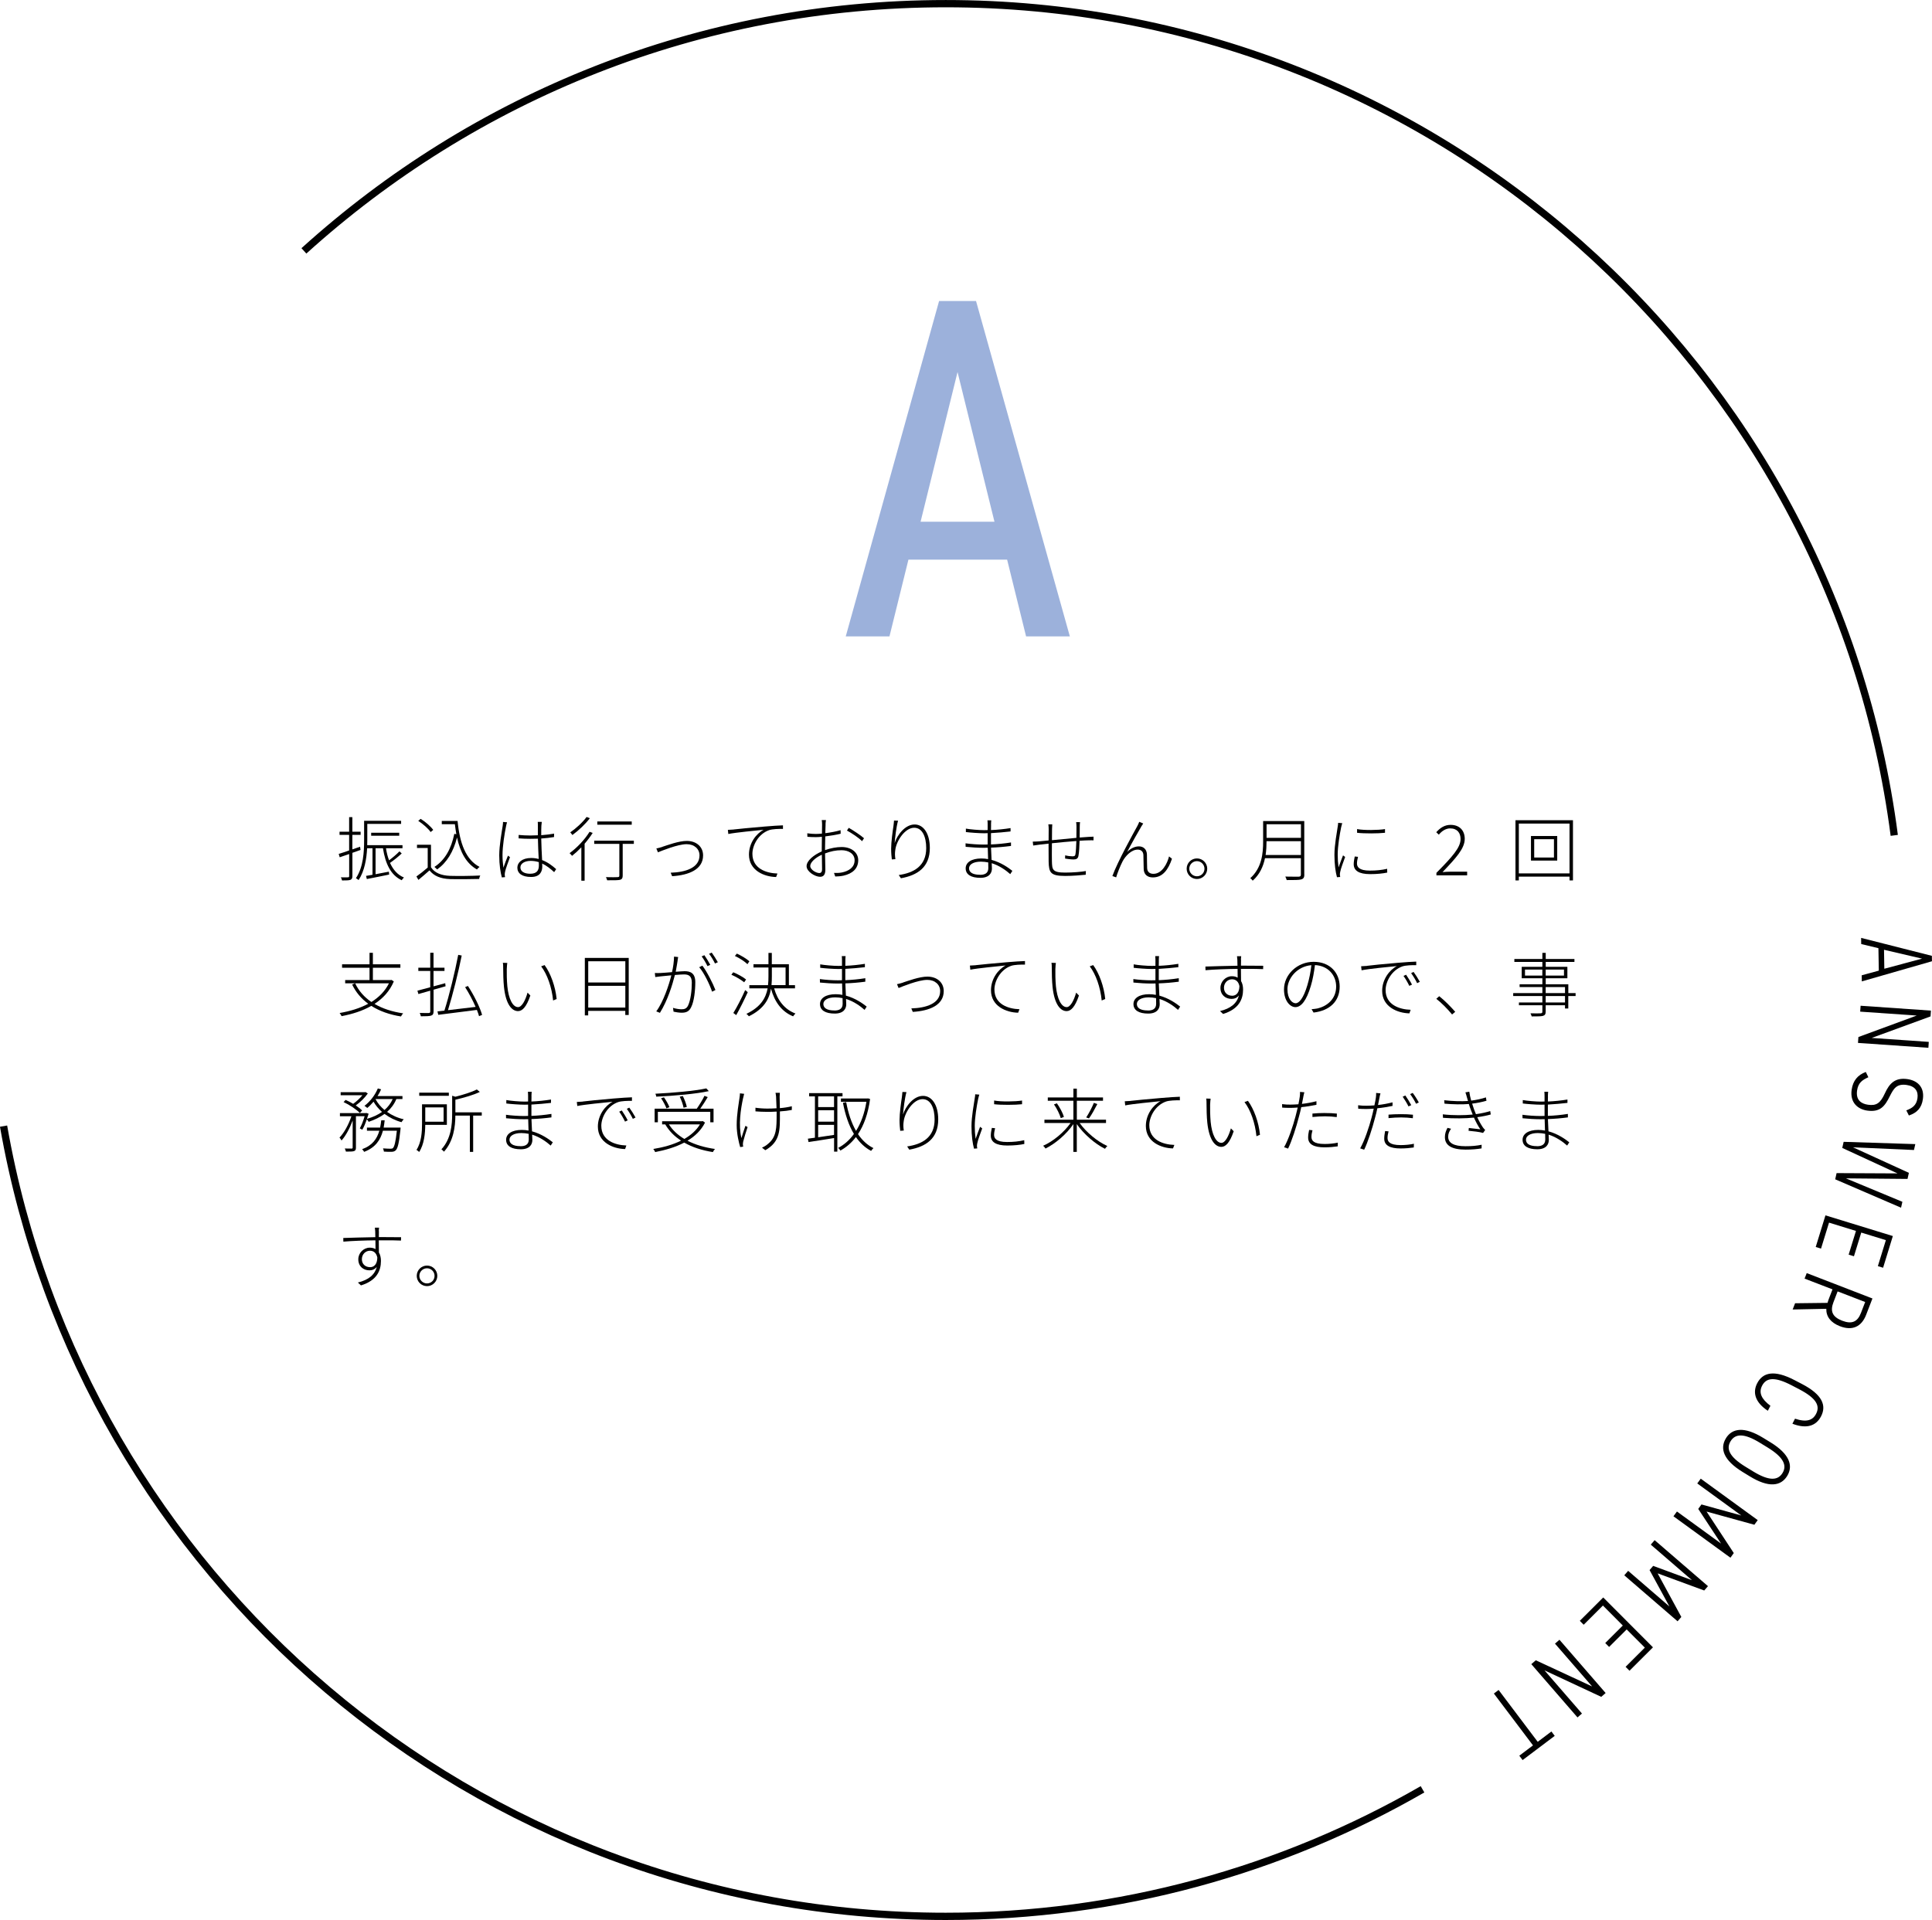 <?xml version="1.0" encoding="UTF-8"?>
<svg id="_レイヤー_2" data-name="レイヤー 2" xmlns="http://www.w3.org/2000/svg" viewBox="0 0 448.95 446.26">
  <defs>
    <style>
      .cls-1 {
        fill: #9cb1db;
      }

      .cls-2 {
        fill: none;
        stroke: #000;
        stroke-miterlimit: 10;
        stroke-width: 1.69px;
      }
    </style>
  </defs>
  <g id="_レイヤー_1-2" data-name="レイヤー 1">
    <g>
      <path class="cls-2" d="M330.56,415.88c-32.61,18.79-70.45,29.53-110.79,29.53-109.59,0-200.66-79.31-218.94-183.67"/>
      <path class="cls-2" d="M70.62,58.31C110.06,22.6,162.38.85,219.77.85c112.94,0,206.21,84.24,220.41,193.31"/>
      <path class="cls-1" d="M196.53,147.92l21.69-77.95h8.59l21.8,77.95h-10.17l-4.41-17.85h-22.93l-4.41,17.85h-10.17ZM213.92,121.26h17.17l-8.58-34.79-8.59,34.79Z"/>
      <g>
        <path d="M432.48,217.99l16.44,4.17.02,1.26-16.3,4.68-.02-1.42,3.97-1.08-.09-5.22-4-.96-.02-1.42ZM437.8,220.75l.07,4.41,8.77-2.35-8.84-2.06Z"/>
        <path d="M448.09,243.53l-16.34-1.13.1-1.37,13.55-4.99-13.14-.91.1-1.37,16.34,1.13-.09,1.35-13.67,5,13.26.92-.09,1.37Z"/>
        <path d="M442.99,258.08c1.32-.51,2.34-1.13,2.58-2.82.24-1.67-.56-2.81-2.53-3.09-2.35-.33-3.02.89-3.9,2.63-1.14,2.28-2.19,3.76-5.24,3.33-2.07-.29-4.06-1.75-3.62-4.85.29-2.07,1.4-3.44,3.29-4.13l.59,1.23c-1.38.62-2.36,1.27-2.62,3.08-.31,2.21.93,3.08,2.55,3.31,1.93.27,2.85-.34,3.9-2.63,1.04-2.27,2.33-3.74,5.24-3.33,2.25.32,4.01,1.77,3.6,4.66-.29,2.02-1.34,3.16-3.25,3.8l-.6-1.19Z"/>
        <path d="M428.1,266.8l.32-1.41,16.65.53-.31,1.37-14.17-.63,12.99,5.94-.32,1.41-14.31-.13,13.12,5.45-.31,1.37-15.3-6.6.32-1.44,14.15.07-12.85-5.93Z"/>
        <path d="M437.6,294.66l-1.23-.38,1.86-6.04-5.72-1.76-1.7,5.51-1.23-.38,1.7-5.51-6.26-1.93-1.86,6.04-1.23-.38,2.26-7.35,15.66,4.81-2.26,7.35Z"/>
        <path d="M417.13,302.91l7.54-.09c.12-.44.27-.84.44-1.28l.72-1.86-6.49-2.5.5-1.28,15.27,5.9-1.47,3.81c-1.06,2.74-3.18,3.76-6.08,2.64-2.17-.84-3.22-2.26-3.17-4.05l-7.82.16.56-1.44ZM426.05,302.67c-.8,2.08-.27,3.4,2.01,4.29,2.28.88,3.59.27,4.39-1.82l.97-2.52-6.4-2.47-.97,2.52Z"/>
        <path d="M417.12,329.74c2.67.89,4.11.38,4.89-1.12.98-1.87.07-3.63-3.88-5.7l-1.77-.92c-3.98-2.08-5.92-1.8-6.89.07-.83,1.6-.19,3.09,1.93,4.67l-.6,1.16c-3.09-2.04-3.53-4.36-2.46-6.42,1.32-2.53,3.97-3.15,8.67-.7l1.77.92c4.69,2.45,5.7,4.98,4.38,7.51-1.12,2.15-3.28,3-6.65,1.7l.61-1.18Z"/>
        <path d="M401.05,334.3c1.47-2.39,4.29-2.8,8.7-.09l1.7,1.04c4.39,2.7,5.31,5.41,3.85,7.8-1.47,2.39-4.3,2.79-8.69.09l-1.7-1.04c-4.41-2.71-5.31-5.41-3.85-7.8ZM409.03,335.38c-3.78-2.33-5.8-2.17-6.88-.41-1.08,1.76-.31,3.63,3.48,5.95l1.7,1.04c3.76,2.31,5.8,2.17,6.88.41,1.08-1.76.29-3.64-3.48-5.95l-1.7-1.04Z"/>
        <path d="M396.56,351.32l6.33,9.65-.78,1.08-13.24-9.63.81-1.11,10.25,7.45-5.3-8.05.75-1.04,9.25,2.56-10.23-7.44.81-1.11,13.24,9.63-.78,1.08-11.12-3.07Z"/>
        <path d="M385.19,365.68l5.51,10.14-.87,1.01-12.39-10.69.9-1.04,9.59,8.28-4.61-8.46.84-.97,9.01,3.32-9.57-8.26.9-1.04,12.39,10.69-.87,1.01-10.82-3.98Z"/>
        <path d="M378.65,388.32l-.9-.91,4.47-4.46-4.22-4.23-4.08,4.07-.9-.91,4.08-4.07-4.62-4.64-4.47,4.46-.9-.91,5.44-5.43,11.56,11.59-5.44,5.43Z"/>
        <path d="M366.57,399.17l-10.73-12.38,1.04-.9,13.09,6.08-8.63-9.95,1.04-.9,10.73,12.38-1.02.89-13.19-6.16,8.71,10.04-1.04.9Z"/>
        <path d="M353.82,409.09l-.77-1.02,3.18-2.4-9.09-12.05,1.1-.83,9.09,12.05,3.18-2.4.77,1.02-7.47,5.63Z"/>
      </g>
      <g>
        <path d="M81.89,198.22v5.4c0,.52-.15.75-.49.89-.33.11-.91.13-1.92.13-.03-.18-.15-.52-.26-.73.78.02,1.43.02,1.63,0,.21,0,.29-.06.29-.29v-5.12c-.8.28-1.54.54-2.2.75l-.23-.78c.65-.2,1.5-.47,2.42-.8v-3.63h-2.23v-.73h2.23v-3.38h.75v3.38h1.92v.73h-1.92v3.38l1.79-.62.11.75-1.9.67ZM93.35,198.36c-.78.75-1.84,1.59-2.72,2.2.72,1.58,1.74,2.77,3.24,3.4-.18.15-.41.44-.52.63-2.55-1.19-3.79-3.82-4.36-7.43h-1.72v6.03c.96-.18,2.03-.39,3.09-.59l.07.67c-1.85.39-3.74.76-5.19,1.04l-.18-.73c.44-.06.94-.16,1.5-.26v-6.17h-1.25c-.13,2.44-.59,5.3-1.98,7.4-.15-.13-.46-.36-.62-.44,1.74-2.59,1.9-6.17,1.9-8.8v-4.54h8.6v.72h-7.86v3.84c0,.36,0,.72-.02,1.11h8.2v.72h-3.84c.16,1.01.39,1.95.72,2.8.81-.6,1.81-1.45,2.41-2.08l.54.49ZM86.25,194.25v-.7h6.52v.7h-6.52Z"/>
        <path d="M100.17,201.6c.83,1.29,2.39,1.89,4.39,1.97,1.68.06,5.29.02,7.04-.08-.1.18-.23.54-.26.8-1.68.05-5.08.08-6.77.03-2.21-.08-3.72-.72-4.77-2.02-.81.73-1.69,1.48-2.57,2.21l-.46-.8c.78-.54,1.76-1.32,2.62-2.07v-4.55h-2.49v-.75h3.25v5.25ZM100.07,193.39c-.54-.8-1.79-1.89-2.88-2.6l.55-.47c1.12.68,2.36,1.77,2.93,2.57l-.6.5ZM106.33,190.82c.5,5.19,1.92,9.01,5.11,10.67-.2.15-.47.41-.62.59-2.44-1.38-3.86-3.95-4.62-7.42-.85,3.32-2.34,5.79-4.62,7.42-.15-.13-.44-.44-.63-.59,2.46-1.59,3.9-4.21,4.62-7.68l.47.08c-.13-.75-.24-1.51-.34-2.33h-3.04v-.75h3.68Z"/>
        <path d="M117.6,192c-.37,1.76-.83,4.77-.83,6.7,0,1.07.07,1.9.21,2.98.28-.83.75-2.08,1.06-2.81l.47.36c-.37,1.01-1.01,2.68-1.15,3.42-.05.23-.08.52-.07.73.02.15.05.36.07.49l-.75.06c-.31-1.19-.6-2.93-.6-5.12,0-2.34.59-5.47.8-6.86.05-.34.08-.65.08-.91l.94.08c-.08.24-.18.6-.23.89ZM125.8,191.99c-.03.5-.03,1.37-.03,2.13,1.06-.08,2.08-.2,2.98-.37v.8c-.94.16-1.95.28-2.98.34.02,1.61.13,3.46.2,5.01,1.3.49,2.36,1.3,3.27,2.11l-.47.7c-.88-.83-1.79-1.53-2.78-2,.02.24.02.47.02.68,0,1.11-.47,2.44-2.59,2.44s-3.2-.85-3.2-2.16c0-1.19,1.09-2.25,3.19-2.25.63,0,1.22.08,1.77.23-.07-1.42-.16-3.3-.18-4.72-.6.02-1.2.03-1.81.03-.93,0-1.72-.03-2.67-.1v-.8c.91.08,1.76.13,2.7.13.59,0,1.19-.02,1.77-.05v-2.15c0-.31,0-.68-.03-.96h.94c-.05.34-.08.63-.1.94ZM123.2,203.08c1.58,0,2.02-.8,2.02-1.95,0-.19,0-.46-.02-.75-.58-.18-1.2-.29-1.89-.29-1.38,0-2.38.62-2.38,1.51,0,.94.89,1.48,2.26,1.48Z"/>
        <path d="M137.72,193.6c-.54.85-1.19,1.71-1.87,2.5v8.6h-.76v-7.76c-.72.75-1.45,1.42-2.16,1.98-.11-.15-.41-.49-.57-.63,1.69-1.22,3.48-3.09,4.64-4.96l.73.26ZM137.06,190.18c-1.03,1.37-2.65,2.88-4.05,3.9-.11-.16-.34-.47-.49-.62,1.35-.93,2.94-2.39,3.79-3.58l.75.29ZM147.29,196.14h-2.59v7.37c0,.57-.16.85-.62.98-.46.11-1.33.11-2.99.11-.03-.2-.16-.5-.29-.73,1.28.03,2.41.03,2.7,0,.31-.02.42-.08.42-.36v-7.37h-5.84v-.75h9.21v.75ZM146.8,191.68h-8v-.75h8v.75Z"/>
        <path d="M153.91,196.82c1.17-.37,3.81-1.37,5.68-1.37,2.15,0,3.79,1.29,3.79,3.37,0,3.25-3.27,4.59-7.19,4.83l-.34-.81c3.42-.1,6.7-1.12,6.7-4.03,0-1.48-1.19-2.6-2.99-2.6-2.08,0-5.84,1.56-6.67,1.89l-.37-.89c.47-.1.88-.21,1.4-.37Z"/>
        <path d="M170.5,192.79c.88-.1,4.18-.44,7.19-.68,1.82-.16,3.2-.24,4.25-.28v.83c-.96-.02-2.41.02-3.2.28-2.54.88-3.9,3.58-3.9,5.5,0,3.46,3.24,4.51,5.82,4.59l-.31.81c-2.76-.05-6.31-1.51-6.31-5.21,0-2.67,1.67-4.86,3.4-5.77-1.87.2-6.51.63-8.2.98l-.1-.96c.6-.02,1.04-.05,1.37-.08Z"/>
        <path d="M191.85,191.55c0,.36-.03,1.15-.07,2.1,1.25-.15,2.59-.41,3.55-.7l.02.83c-.96.24-2.33.47-3.58.62-.03.91-.05,1.87-.05,2.64v.55c1.32-.47,2.68-.72,3.85-.72,2.31,0,3.86,1.29,3.86,3.06,0,1.98-1.37,3.12-3.4,3.59-.72.16-1.43.18-1.94.2l-.29-.83c.54.02,1.22.02,1.85-.11,1.5-.31,2.94-1.12,2.94-2.83,0-1.53-1.42-2.34-3.03-2.34-1.35,0-2.54.26-3.84.75.02,1.43.07,2.98.07,3.77,0,1.22-.46,1.66-1.24,1.66-1.09,0-3.12-1.17-3.12-2.47s1.74-2.65,3.53-3.43v-.8c0-.76.02-1.71.03-2.6-.52.05-1.01.08-1.4.08-.83,0-1.43-.03-1.97-.08l-.03-.81c.86.11,1.38.15,1.98.15.41,0,.89-.03,1.43-.08.02-1.01.03-1.85.03-2.15,0-.33-.03-.73-.08-.99h.98c-.05.29-.07.59-.1.96ZM190.4,202.92c.42,0,.63-.34.63-.86,0-.7-.03-2.07-.05-3.4-1.51.67-2.7,1.77-2.7,2.62s1.35,1.64,2.12,1.64ZM200.78,194.83l-.46.68c-.81-.83-2.44-1.89-3.51-2.47l.42-.63c1.11.62,2.81,1.76,3.55,2.42Z"/>
        <path d="M207.89,195.96c.6-1.9,2.44-4.33,4.65-4.33,2.08,0,3.53,2.13,3.53,5.47,0,4.46-2.86,6.34-6.72,7.03l-.5-.75c3.48-.5,6.38-2.08,6.38-6.26,0-2.6-.88-4.73-2.8-4.73-2.11,0-4.12,3.01-4.38,5.14-.11.72-.11,1.3.02,2.16l-.83.06c-.07-.6-.16-1.48-.16-2.5,0-1.56.37-4.18.54-5.29.07-.42.08-.78.13-1.24l.94.03c-.41,1.43-.7,3.94-.8,5.21Z"/>
        <path d="M230.3,191.74c-.02.21-.02.65-.02,1.19,1.53-.06,3.11-.23,4.55-.46v.78c-1.43.16-3.01.31-4.55.39v2.63c1.5-.06,3.09-.21,4.65-.46v.81c-1.59.21-3.12.34-4.64.39.03.99.08,1.98.13,2.85,2.2.59,3.94,1.84,4.83,2.55l-.49.76c-1.01-.89-2.49-1.97-4.31-2.54.03.52.05.96.05,1.24,0,.98-.57,2.16-2.68,2.16s-3.42-.73-3.42-2.21c0-1.38,1.37-2.29,3.63-2.29.55,0,1.07.05,1.58.15-.02-.88-.05-1.84-.08-2.65-.31.02-.63.02-.96.02-1.2,0-2.96-.1-4.18-.23l-.02-.81c1.22.18,2.99.29,4.2.29.31,0,.63,0,.94-.02v-2.63c-.28.02-.55.02-.81.02-1.17,0-3.24-.15-4.25-.28v-.8c.99.19,3.11.36,4.23.36.28,0,.55,0,.83-.02v-1.37c0-.26-.02-.73-.05-.89h.89c-.03.26-.05.54-.06,1.06ZM227.76,203.33c.99,0,1.9-.31,1.9-1.55,0-.36-.02-.81-.02-1.33-.55-.11-1.12-.18-1.71-.18-1.8,0-2.75.7-2.75,1.54s.68,1.51,2.57,1.51Z"/>
        <path d="M250.91,192.09c0,.78-.02,1.77-.02,2.57.76-.06,1.48-.11,2.11-.15.42-.02.78-.03,1.11-.05v.85c-.23-.02-.7,0-1.11,0-.55,0-1.3.05-2.13.1-.03,1.14-.1,2.68-.26,3.5-.11.63-.46.85-1.14.85-.6,0-1.61-.15-1.97-.21l.02-.75c.58.15,1.29.23,1.69.23.46,0,.63-.08.7-.49.1-.59.18-1.94.21-3.07-1.81.13-3.92.34-5.68.52-.02,1.79-.02,3.61,0,4.2.06,1.84.03,2.62,3.06,2.62,1.87,0,3.86-.18,4.83-.36l-.03.86c-1.09.11-3.07.28-4.78.28-3.5,0-3.76-.85-3.84-3.3-.02-.7-.02-2.52-.02-4.21-.88.1-1.61.18-2.11.24-.5.07-1.03.13-1.46.2l-.1-.91c.54,0,1.04-.03,1.48-.06.47-.03,1.25-.11,2.2-.21.02-1.28.02-2.36.02-2.62,0-.39-.02-.67-.08-1.12h.91c-.02.28-.05.72-.05,1.09,0,.63,0,1.58-.02,2.59,1.71-.18,3.79-.37,5.68-.54.02-.85.02-1.87.02-2.6,0-.33-.03-.8-.08-1.06h.91c-.05.28-.07.73-.07,1.04Z"/>
        <path d="M265.16,192.2c-.67,1.11-2.38,4.16-3.24,5.82.89-.91,1.87-1.3,2.75-1.3,1.01,0,1.81.65,1.85,1.89.03,1.11,0,2.31.05,3.17.03.93.67,1.32,1.46,1.32,2.05,0,3.24-2.47,3.63-4.05l.68.55c-.86,2.52-2.15,4.33-4.42,4.33-1.71,0-2.12-1.11-2.15-1.95-.05-.99-.02-2.2-.07-3.24-.03-.78-.5-1.27-1.33-1.27-1.43,0-2.83,1.45-3.5,2.72-.52.98-1.3,2.96-1.5,3.73l-.88-.31c1.19-3.3,4.9-9.99,5.77-11.56.2-.36.34-.68.47-1.04l.93.39c-.11.18-.33.49-.52.81Z"/>
        <path d="M280.53,201.91c0,1.32-1.07,2.39-2.39,2.39s-2.39-1.07-2.39-2.39,1.07-2.39,2.39-2.39,2.39,1.07,2.39,2.39ZM279.89,201.91c0-.96-.78-1.76-1.76-1.76s-1.77.8-1.77,1.76.8,1.76,1.77,1.76,1.76-.76,1.76-1.76Z"/>
        <path d="M303.1,203.26c0,.7-.21.99-.73,1.14-.54.15-1.58.15-3.37.15-.05-.23-.2-.57-.33-.81,1.46.03,2.75.02,3.12.02.37-.02.5-.13.5-.5v-3.79h-8.34c-.39,1.87-1.2,3.76-2.85,5.22-.11-.18-.39-.47-.57-.57,2.7-2.42,2.99-5.81,2.99-8.51v-4.78h9.56v12.44ZM302.3,198.71v-3.2h-7.99v.1c0,.96-.05,2.02-.21,3.11h8.2ZM294.32,191.58v3.16h7.99v-3.16h-7.99Z"/>
        <path d="M311.66,192.23c-.36,1.76-.81,4.46-.81,6.39,0,1.07.06,1.92.2,2.99.29-.85.75-2.07,1.04-2.8l.49.37c-.37,1.02-1.01,2.72-1.14,3.43-.05.24-.1.52-.08.72.02.16.05.36.07.5l-.75.06c-.33-1.19-.59-2.99-.59-5.19,0-2.36.57-5.17.76-6.56.06-.34.1-.63.1-.89l.96.08c-.08.24-.18.59-.24.88ZM315.33,200.71c0,.76.46,1.64,3.01,1.64,1.46,0,2.75-.13,4-.42l.02.88c-.99.21-2.37.36-3.97.36-2.68,0-3.82-.86-3.82-2.31,0-.49.08-1.02.24-1.79l.76.08c-.16.62-.24,1.11-.24,1.56ZM321.84,192.7v.86c-1.59.18-4.86.2-6.49,0v-.86c1.63.31,4.94.26,6.49,0Z"/>
        <path d="M333.79,202.87c3.71-3.76,5.61-5.87,5.61-7.86,0-1.4-.75-2.47-2.42-2.47-1.02,0-1.95.62-2.63,1.46l-.6-.57c.89-.98,1.9-1.71,3.33-1.71,2.07,0,3.29,1.3,3.29,3.25,0,2.26-2.05,4.46-5.16,7.73.63-.05,1.32-.1,1.95-.1h3.77v.85h-7.14v-.59Z"/>
        <path d="M365.52,190.64v13.99h-.8v-.88h-11.78v.88h-.78v-13.99h13.35ZM364.72,203v-11.58h-11.78v11.58h11.78ZM361.86,194.31v5.71h-6.1v-5.71h6.1ZM361.1,195.05h-4.59v4.26h4.59v-4.26Z"/>
        <path d="M91.52,228.09c-.96,2.28-2.54,3.97-4.49,5.24,1.84,1.09,4.08,1.82,6.65,2.2-.18.18-.39.5-.5.72-2.67-.42-4.98-1.24-6.9-2.46-2.03,1.17-4.42,1.92-6.9,2.39-.08-.19-.31-.55-.46-.73,2.39-.41,4.68-1.09,6.65-2.15-1.61-1.17-2.88-2.67-3.74-4.47l.7-.28c.83,1.76,2.1,3.2,3.77,4.34,1.74-1.09,3.17-2.5,4.08-4.34h-10.17v-.76h5.66v-2.86h-6.38v-.8h6.38v-2.67h.78v2.67h6.39v.8h-6.39v2.86h4.16l.18-.03.5.34Z"/>
        <path d="M103.55,229.23c-.93.28-1.89.54-2.8.8v5.04c0,.62-.18.86-.59.99-.41.13-1.14.15-2.36.15-.05-.2-.15-.54-.26-.78.98.03,1.82.03,2.08.02.26-.02.36-.08.36-.36v-4.83c-1.01.28-1.95.55-2.75.78l-.23-.78c.8-.21,1.84-.49,2.98-.8v-3.79h-2.77v-.75h2.77v-3.48h.76v3.48h2.55v.75h-2.55v3.58l2.72-.73.08.72ZM111.32,236.19c-.11-.42-.29-.93-.5-1.46-3.25.42-6.7.85-8.98,1.14l-.18-.8,1.61-.18c1.12-3.5,2.46-9.04,3.21-12.96l.81.16c-.78,3.92-2.1,9.17-3.19,12.7,1.89-.21,4.18-.49,6.42-.76-.65-1.5-1.54-3.2-2.44-4.59l.65-.28c1.4,2.13,2.8,4.96,3.3,6.72l-.72.31Z"/>
        <path d="M117.76,225.14c-.02.99,0,2.65.13,4.08.29,2.94,1.25,4.86,2.5,4.86.86,0,1.69-1.54,2.2-3.37l.65.67c-.91,2.7-1.89,3.63-2.86,3.63-1.4,0-2.83-1.48-3.27-5.61-.15-1.35-.18-3.38-.18-4.29,0-.34,0-1.02-.08-1.33l1.03.03c-.05.28-.1.94-.11,1.33ZM129.34,232.2l-.81.34c-.31-3.11-1.37-6.1-2.78-7.94l.8-.29c1.4,1.9,2.52,4.99,2.8,7.89Z"/>
        <path d="M146.1,222.64v13.27h-.8v-.96h-8.62v1.06h-.78v-13.37h10.2ZM136.69,223.42v4.94h8.62v-4.94h-8.62ZM145.31,234.19v-5.06h-8.62v5.06h8.62Z"/>
        <path d="M157.48,223.16c-.06.44-.26,1.66-.46,2.7.88-.06,1.67-.13,2.08-.13,1.3,0,2.47.42,2.47,2.54,0,1.95-.28,4.51-.96,5.82-.49,1.06-1.25,1.29-2.2,1.29-.62,0-1.4-.13-1.89-.24l-.13-.89c.7.23,1.51.33,1.98.33.63,0,1.17-.11,1.54-.91.57-1.22.85-3.42.85-5.27,0-1.59-.76-1.92-1.82-1.92-.47,0-1.25.06-2.11.13-.59,2.31-1.64,5.82-3.48,8.8l-.85-.34c1.68-2.26,2.99-6.28,3.5-8.38-1.01.1-1.97.2-2.46.24-.31.03-.89.1-1.27.16l-.1-.94c.47.02.81.02,1.29,0,.55-.02,1.63-.11,2.7-.2.26-1.12.46-2.47.47-3.61l.96.1c-.03.23-.08.47-.13.73ZM166.25,230.1l-.78.39c-.52-1.59-1.87-4.41-2.99-5.68l.73-.37c1.01,1.27,2.47,4.18,3.04,5.66ZM165.05,224.26l-.65.29c-.31-.65-.89-1.66-1.35-2.26l.63-.28c.41.57.99,1.54,1.37,2.24ZM166.8,223.65l-.65.29c-.36-.72-.89-1.64-1.38-2.25l.62-.28c.44.59,1.07,1.61,1.42,2.23Z"/>
        <path d="M172.93,228.31c-.65-.55-1.9-1.29-2.98-1.76l.44-.57c1.04.42,2.34,1.14,2.98,1.68l-.44.65ZM173.76,230.61c-.78,1.72-1.84,3.85-2.68,5.33l-.67-.5c.8-1.28,1.94-3.48,2.75-5.32l.6.49ZM173.68,224.09c-.63-.62-1.85-1.42-2.91-1.9l.46-.55c1.02.47,2.29,1.22,2.9,1.79l-.44.67ZM179.89,229.71c.8,2.83,2.44,4.91,4.96,5.86-.18.15-.42.44-.55.65-2.62-1.07-4.29-3.3-5.14-6.42-.42,2.46-1.66,4.7-5.14,6.41-.11-.15-.37-.42-.57-.57,3.32-1.59,4.5-3.66,4.93-5.92h-4.25v-.75h4.34c.08-.67.1-1.35.1-2.03v-2.07h-3.48v-.75h3.48v-2.64h.78v2.64h3.97v4.85h1.42v.75h-4.85ZM179.36,226.95c0,.68-.02,1.35-.08,2.02h3.27v-4.1h-3.19v2.08Z"/>
        <path d="M196.45,223.29c-.02.21-.02.65-.02,1.19,1.53-.06,3.11-.23,4.55-.46v.78c-1.43.16-3.01.31-4.55.39v2.63c1.5-.06,3.09-.21,4.65-.46v.81c-1.59.21-3.12.34-4.64.39.03.99.08,1.98.13,2.85,2.2.59,3.94,1.84,4.83,2.55l-.49.76c-1.01-.89-2.49-1.97-4.31-2.54.03.52.05.96.05,1.24,0,.98-.57,2.16-2.68,2.16s-3.42-.73-3.42-2.21c0-1.38,1.37-2.29,3.63-2.29.55,0,1.07.05,1.58.15-.02-.88-.05-1.84-.08-2.65-.31.02-.63.02-.96.02-1.2,0-2.96-.1-4.18-.23l-.02-.81c1.22.18,2.99.29,4.2.29.31,0,.63,0,.94-.02v-2.63c-.28.02-.55.02-.81.02-1.17,0-3.24-.15-4.25-.28v-.8c.99.19,3.11.36,4.23.36.28,0,.55,0,.83-.02v-1.37c0-.26-.02-.73-.05-.89h.89c-.03.26-.05.54-.06,1.06ZM193.91,234.87c.99,0,1.9-.31,1.9-1.55,0-.36-.02-.81-.02-1.33-.55-.11-1.12-.18-1.71-.18-1.8,0-2.75.7-2.75,1.54s.68,1.51,2.57,1.51Z"/>
        <path d="M209.83,228.36c1.17-.37,3.81-1.37,5.68-1.37,2.15,0,3.79,1.29,3.79,3.37,0,3.25-3.27,4.59-7.19,4.83l-.34-.81c3.42-.1,6.7-1.12,6.7-4.03,0-1.48-1.19-2.6-2.99-2.6-2.08,0-5.84,1.56-6.67,1.89l-.37-.89c.47-.1.88-.21,1.4-.37Z"/>
        <path d="M226.74,224.33c.88-.1,4.18-.44,7.19-.68,1.82-.16,3.2-.24,4.25-.28v.83c-.96-.02-2.41.02-3.2.28-2.54.88-3.9,3.58-3.9,5.5,0,3.46,3.24,4.51,5.82,4.59l-.31.81c-2.76-.05-6.31-1.51-6.31-5.21,0-2.67,1.67-4.86,3.4-5.77-1.87.2-6.51.63-8.2.98l-.1-.96c.6-.02,1.04-.05,1.37-.08Z"/>
        <path d="M245.24,225.14c-.02.99,0,2.65.13,4.08.29,2.94,1.25,4.86,2.5,4.86.86,0,1.69-1.54,2.2-3.37l.65.67c-.91,2.7-1.89,3.63-2.86,3.63-1.4,0-2.83-1.48-3.27-5.61-.15-1.35-.18-3.38-.18-4.29,0-.34,0-1.02-.08-1.33l1.03.03c-.05.28-.1.94-.11,1.33ZM256.82,232.2l-.81.34c-.31-3.11-1.37-6.1-2.78-7.94l.8-.29c1.4,1.9,2.52,4.99,2.8,7.89Z"/>
        <path d="M269.29,223.29c-.02.21-.02.65-.02,1.19,1.53-.06,3.11-.23,4.55-.46v.78c-1.43.16-3.01.31-4.55.39v2.63c1.5-.06,3.09-.21,4.65-.46v.81c-1.59.21-3.12.34-4.64.39.03.99.08,1.98.13,2.85,2.2.59,3.94,1.84,4.83,2.55l-.49.76c-1.01-.89-2.49-1.97-4.31-2.54.03.52.05.96.05,1.24,0,.98-.57,2.16-2.68,2.16s-3.42-.73-3.42-2.21c0-1.38,1.37-2.29,3.63-2.29.55,0,1.07.05,1.58.15-.02-.88-.05-1.84-.08-2.65-.31.02-.63.02-.96.02-1.2,0-2.96-.1-4.18-.23l-.02-.81c1.22.18,2.99.29,4.2.29.31,0,.63,0,.94-.02v-2.63c-.28.02-.55.02-.81.02-1.17,0-3.24-.15-4.25-.28v-.8c.99.19,3.11.36,4.23.36.28,0,.55,0,.83-.02v-1.37c0-.26-.02-.73-.05-.89h.89c-.03.26-.05.54-.06,1.06ZM266.76,234.87c.99,0,1.9-.31,1.9-1.55,0-.36-.02-.81-.02-1.33-.55-.11-1.12-.18-1.71-.18-1.8,0-2.75.7-2.75,1.54s.68,1.51,2.57,1.51Z"/>
        <path d="M288.39,223.06c-.02.31-.02.8-.02,1.38h.57c2.18,0,3.9.03,4.6.03l-.02.78c-.85-.05-2.21-.06-4.59-.06h-.57c0,.99.02,2.07.03,2.83.31.52.47,1.2.47,1.97,0,2.26-.96,4.55-4.64,5.68l-.72-.67c2.5-.6,3.95-1.82,4.39-3.64-.42.55-1.02.81-1.69.81-1.43,0-2.6-.93-2.6-2.57,0-1.48,1.24-2.7,2.65-2.7.54,0,.98.11,1.35.34,0-.52-.02-1.3-.02-2.05-2.49.03-5.4.13-7.45.31l-.02-.85c1.76-.05,4.85-.16,7.45-.19,0-.6-.02-1.11-.03-1.4-.02-.31-.07-.72-.08-.81h.98c-.03.13-.07.63-.07.81ZM286.3,231.44c1.07,0,1.69-.83,1.71-2.25-.23-1.12-.91-1.58-1.72-1.58-.98,0-1.87.8-1.87,1.97s.85,1.85,1.89,1.85Z"/>
        <path d="M305.25,235.36l-.47-.8c.44-.02.96-.1,1.32-.16,2.08-.46,4.39-2.05,4.39-5.11,0-2.57-1.81-4.83-4.93-4.98-.2,1.61-.5,3.37-.96,4.86-.99,3.37-2.23,4.91-3.58,4.91-1.24,0-2.65-1.46-2.65-4.12,0-3.42,3.06-6.41,6.9-6.41s6.04,2.62,6.04,5.76c0,3.42-2.33,5.6-6.05,6.03ZM301.07,233.18c.8,0,1.82-1.12,2.73-4.2.44-1.45.76-3.09.93-4.65-3.37.29-5.56,3.12-5.56,5.58,0,2.29,1.11,3.27,1.9,3.27Z"/>
        <path d="M317.67,224.48c.86-.11,4.16-.46,7.17-.7,1.84-.16,3.21-.24,4.26-.28v.83c-.98-.02-2.41.02-3.2.28-2.54.88-3.92,3.58-3.92,5.5,0,3.46,3.25,4.51,5.82,4.59l-.29.83c-2.78-.06-6.33-1.53-6.33-5.22,0-2.65,1.67-4.86,3.42-5.77-1.89.19-6.51.63-8.2.98l-.11-.94c.62-.02,1.06-.05,1.38-.08ZM328.11,228.85l-.62.29c-.34-.72-.88-1.66-1.35-2.31l.6-.28c.36.52.99,1.53,1.37,2.29ZM329.93,228.2l-.62.31c-.36-.75-.91-1.66-1.4-2.33l.57-.28c.39.52,1.04,1.53,1.45,2.29Z"/>
        <path d="M333.77,232.14l.67-.6c1.19.94,2.59,2.34,3.72,3.63l-.73.62c-1.09-1.33-2.49-2.72-3.66-3.64Z"/>
        <path d="M366.12,231.5h-1.69v2.9h-.76v-.75h-4.49v1.45c0,.65-.2.88-.62,1.01-.46.13-1.29.13-2.63.13-.05-.2-.18-.5-.29-.72,1.09.03,2.1.02,2.36,0,.31-.02.41-.1.41-.41v-1.46h-5.45v-.65h5.45v-1.5h-6.78v-.68h6.78v-1.4h-5.29v-.65h5.29v-1.4h-4.8v-2.65h4.8v-1.14h-6.51v-.68h6.51v-1.43h.78v1.43h6.67v.68h-6.67v1.14h5.03v2.65h-5.03v1.4h5.25v2.05h1.69v.68ZM358.4,226.75v-1.4h-4.03v1.4h4.03ZM359.18,225.35v1.4h4.25v-1.4h-4.25ZM359.18,230.82h4.49v-1.4h-4.49v1.4ZM363.67,231.5h-4.49v1.5h4.49v-1.5Z"/>
        <path d="M92.1,255.45c-.49,1.2-1.24,2.18-2.15,2.98,1.12.8,2.44,1.4,3.87,1.72-.18.18-.41.46-.52.67-1.45-.39-2.78-1.06-3.94-1.92-1.06.78-2.33,1.38-3.69,1.84-.06-.15-.26-.41-.42-.59-.33.91-.68,1.81-1.06,2.42l-.58-.31c.41-.72.83-1.82,1.12-2.83h-2.02v7.29c0,.47-.08.68-.44.83-.34.11-.91.11-1.89.11-.03-.18-.15-.5-.26-.72.76.02,1.4.02,1.59.02.18-.02.24-.06.24-.23v-6.29c-.67,1.79-1.64,3.61-2.59,4.64-.1-.21-.33-.54-.47-.68,1.06-1.07,2.15-3.07,2.77-4.96h-2.67v-.73h6.04l.11-.03.52.18c-.11.39-.26.78-.39,1.19,1.32-.37,2.5-.91,3.5-1.61-.8-.7-1.46-1.5-1.97-2.38-.47.55-.96,1.06-1.46,1.46-.13-.15-.44-.37-.65-.49,1.29-.98,2.44-2.44,3.11-4.05l.76.21c-.23.54-.5,1.06-.83,1.56h5.79v.7h-1.43ZM80.31,255.65c.57.24,1.19.57,1.76.91.76-.54,1.58-1.3,2.15-2h-5.06v-.7h5.64l.13-.05.54.34c-.7,1.01-1.79,2.07-2.8,2.78.6.39,1.12.8,1.48,1.16l-.52.6c-.78-.8-2.39-1.89-3.79-2.54l.47-.5ZM93.09,262.09s-.03.28-.03.42c-.33,3.17-.63,4.39-1.11,4.86-.26.23-.5.31-.93.34-.36,0-1.07.02-1.81-.05-.02-.21-.1-.54-.21-.75.76.06,1.48.08,1.74.08.28,0,.42-.02.57-.15.34-.34.63-1.4.91-4.03h-3.24c-.57,2.15-1.72,3.9-4.36,4.91-.08-.18-.33-.47-.47-.62,2.39-.86,3.46-2.42,4-4.29h-2.88v-.73h3.06c.11-.55.2-1.11.26-1.69h.8c-.06.59-.15,1.15-.24,1.69h3.94ZM87.27,255.47c.49.94,1.2,1.79,2.08,2.52.81-.7,1.46-1.53,1.9-2.54h-3.98v.02Z"/>
        <path d="M98.82,261.44c-.02,1.95-.24,4.52-1.42,6.31-.13-.15-.44-.39-.62-.49,1.16-1.77,1.29-4.21,1.29-6.07v-4.52h5.77v4.77h-5.03ZM104.3,254.69h-6.88v-.73h6.88v.73ZM98.82,257.39v3.32h4.26v-3.32h-4.26ZM111.95,259.29h-2v8.44h-.76v-8.44h-3.37c-.03,2.59-.42,5.92-2.65,8.39-.13-.16-.41-.44-.6-.54,2.25-2.46,2.5-5.71,2.5-8.25v-4.21l.75.23c1.84-.47,3.85-1.09,4.98-1.69l.7.57c-1.46.72-3.69,1.35-5.68,1.81v2.94h6.13v.75Z"/>
        <path d="M123.51,254.83c-.02.21-.02.65-.02,1.19,1.53-.06,3.11-.23,4.55-.46v.78c-1.43.16-3.01.31-4.55.39v2.63c1.5-.06,3.09-.21,4.65-.46v.81c-1.59.21-3.12.34-4.64.39.03.99.08,1.98.13,2.85,2.2.59,3.94,1.84,4.83,2.55l-.49.76c-1.01-.89-2.49-1.97-4.31-2.54.03.52.05.96.05,1.24,0,.98-.57,2.16-2.68,2.16s-3.42-.73-3.42-2.21c0-1.38,1.37-2.29,3.63-2.29.55,0,1.07.05,1.58.15-.02-.88-.05-1.84-.08-2.65-.31.02-.63.02-.96.02-1.2,0-2.96-.1-4.18-.23l-.02-.81c1.22.18,2.99.29,4.2.29.31,0,.63,0,.94-.02v-2.63c-.28.02-.55.02-.81.02-1.17,0-3.24-.15-4.25-.28v-.8c.99.19,3.11.36,4.23.36.28,0,.55,0,.83-.02v-1.37c0-.26-.02-.73-.05-.89h.89c-.03.26-.05.54-.06,1.06ZM120.97,266.41c.99,0,1.9-.31,1.9-1.55,0-.36-.02-.81-.02-1.33-.55-.11-1.12-.18-1.71-.18-1.8,0-2.75.7-2.75,1.54s.68,1.51,2.57,1.51Z"/>
        <path d="M135.42,256.02c.86-.11,4.16-.46,7.17-.7,1.84-.16,3.21-.24,4.26-.28v.83c-.98-.02-2.41.02-3.2.28-2.54.88-3.92,3.58-3.92,5.5,0,3.46,3.25,4.51,5.82,4.59l-.29.83c-2.78-.06-6.33-1.53-6.33-5.22,0-2.65,1.67-4.86,3.42-5.77-1.89.19-6.51.63-8.2.98l-.11-.94c.62-.02,1.06-.05,1.38-.08ZM145.86,260.4l-.62.29c-.34-.72-.88-1.66-1.35-2.31l.6-.28c.36.52.99,1.53,1.37,2.29ZM147.68,259.74l-.62.31c-.36-.75-.91-1.66-1.4-2.33l.57-.28c.39.52,1.04,1.53,1.45,2.29Z"/>
        <path d="M163.83,260.92c-.91,1.81-2.34,3.17-4.07,4.21,1.81.94,4,1.58,6.38,1.92-.16.18-.38.49-.49.72-2.5-.39-4.77-1.12-6.65-2.2-2.02,1.06-4.36,1.74-6.75,2.2-.08-.21-.29-.54-.44-.72,2.29-.37,4.54-.98,6.46-1.94-1.56-.99-2.8-2.26-3.68-3.77h-.73v-.73h9.27l.18-.05.52.36ZM152.87,260.85h-.75v-3.16h9.79c.6-.85,1.37-2.1,1.79-2.99l.76.29c-.52.88-1.17,1.92-1.74,2.7h3.09v3.16h-.76v-2.44h-12.18v2.44ZM164.7,253.61c-3.01.65-8.05,1.09-12.2,1.28-.02-.21-.11-.49-.2-.68,4.12-.21,9.17-.65,11.83-1.24l.57.63ZM154.86,257.6c-.21-.62-.75-1.61-1.24-2.34l.67-.21c.5.72,1.06,1.68,1.27,2.29l-.7.26ZM155.44,261.34c.85,1.35,2.07,2.47,3.58,3.38,1.53-.88,2.78-1.98,3.63-3.38h-7.21ZM158.84,257.45c-.11-.67-.49-1.74-.89-2.55l.72-.16c.41.81.81,1.89.93,2.54l-.75.18Z"/>
        <path d="M172.7,255.13c-.59,2.68-1.14,6.34-.41,9.39.23-.8.6-1.9.93-2.85l.5.29c-.33.98-.85,2.65-1.02,3.38-.05.23-.07.5-.07.7.02.15.05.34.07.47l-.7.1c-.29-.99-.81-3.03-.81-5.09,0-2.62.49-5.11.67-6.49.06-.33.08-.68.08-.91l.98.11c-.06.24-.15.6-.21.9ZM181.17,254.88c0,.36.03,1.63.05,2.68.99-.08,1.95-.23,2.78-.44v.86c-.8.16-1.76.28-2.77.34v.5c0,3.68.18,6.51-3.4,8.52l-.76-.6c.44-.18,1.01-.52,1.38-.86,2.03-1.64,2.02-3.71,2.02-7.06v-.46c-.73.05-1.48.06-2.2.06-.83,0-2.07-.05-2.72-.11v-.85c.65.11,1.82.2,2.72.2.72,0,1.45-.02,2.18-.07-.03-1.07-.08-2.36-.11-2.73-.03-.34-.08-.62-.13-.86h1.01c-.02.21-.03.49-.05.86Z"/>
        <path d="M194.58,254.82v12.85h-.76v-3.16c-2.18.36-4.36.7-5.94.93l-.15-.78c.47-.07,1.04-.15,1.64-.23v-9.61h-1.35v-.75h7.76v.75h-1.2ZM193.81,254.82h-3.69v2.5h3.69v-2.5ZM193.81,258.05h-3.69v2.65h3.69v-2.65ZM190.12,264.33c1.14-.18,2.42-.36,3.69-.55v-2.34h-3.69v2.9ZM202.19,255.43c-.47,3.46-1.46,6.13-2.81,8.17.96,1.42,2.15,2.54,3.59,3.25-.18.15-.42.46-.55.65-1.42-.76-2.57-1.85-3.53-3.22-1.04,1.37-2.26,2.39-3.6,3.14-.13-.2-.36-.49-.52-.62,1.35-.7,2.6-1.77,3.66-3.24-1.19-1.98-2.02-4.46-2.55-7.25l.75-.15c.47,2.54,1.22,4.83,2.29,6.69,1.12-1.77,1.97-4.02,2.41-6.77h-5.92v-.76h6.15l.15-.03.49.15Z"/>
        <path d="M209.84,259.04c.6-1.9,2.44-4.33,4.65-4.33,2.08,0,3.53,2.13,3.53,5.47,0,4.46-2.86,6.34-6.72,7.03l-.5-.75c3.48-.5,6.38-2.08,6.38-6.26,0-2.6-.88-4.73-2.8-4.73-2.11,0-4.12,3.01-4.38,5.14-.11.72-.11,1.3.02,2.16l-.83.06c-.07-.6-.16-1.48-.16-2.5,0-1.56.37-4.18.54-5.29.07-.42.08-.78.13-1.24l.94.03c-.41,1.43-.7,3.94-.8,5.21Z"/>
        <path d="M227.32,255.32c-.36,1.76-.81,4.46-.81,6.39,0,1.07.06,1.92.2,2.99.29-.85.75-2.07,1.04-2.8l.49.37c-.37,1.02-1.01,2.72-1.14,3.43-.05.24-.1.52-.08.72.02.16.05.36.07.5l-.75.06c-.33-1.19-.59-2.99-.59-5.19,0-2.36.57-5.17.76-6.56.06-.34.1-.63.1-.89l.96.08c-.08.24-.18.59-.24.88ZM231,263.79c0,.76.46,1.64,3.01,1.64,1.46,0,2.75-.13,4-.42l.02.88c-.99.21-2.37.36-3.97.36-2.68,0-3.82-.86-3.82-2.31,0-.49.08-1.02.24-1.79l.76.08c-.16.62-.24,1.11-.24,1.56ZM237.5,255.79v.86c-1.59.18-4.86.2-6.49,0v-.86c1.63.31,4.94.26,6.49,0Z"/>
        <path d="M250.88,261.01c1.54,2.18,4.16,4.34,6.44,5.35-.18.15-.41.44-.55.65-2.31-1.14-4.94-3.43-6.55-5.74v6.46h-.8v-6.46c-1.59,2.36-4.2,4.55-6.47,5.68-.13-.21-.36-.49-.55-.65,2.28-.98,4.85-3.12,6.38-5.29h-6.08v-.76h6.73v-4.41h-5.95v-.76h5.95v-2.05h.8v2.05h6.08v.76h-6.08v4.41h6.78v.76h-6.12ZM245.59,256.43c.7.99,1.4,2.31,1.64,3.17l-.73.29c-.23-.85-.89-2.21-1.58-3.2l.67-.26ZM252.4,259.73c.6-.89,1.38-2.38,1.79-3.4l.8.29c-.57,1.11-1.32,2.49-1.94,3.33l-.65-.23Z"/>
        <path d="M262.73,255.87c.88-.1,4.18-.44,7.19-.68,1.82-.16,3.2-.24,4.25-.28v.83c-.96-.02-2.41.02-3.2.28-2.54.88-3.9,3.58-3.9,5.5,0,3.46,3.24,4.51,5.82,4.59l-.31.81c-2.76-.05-6.31-1.51-6.31-5.21,0-2.67,1.67-4.86,3.4-5.77-1.87.2-6.51.63-8.2.98l-.1-.96c.6-.02,1.04-.05,1.37-.08Z"/>
        <path d="M281.2,256.69c-.02.99,0,2.65.13,4.08.29,2.94,1.25,4.86,2.5,4.86.86,0,1.69-1.54,2.2-3.37l.65.67c-.91,2.7-1.89,3.63-2.86,3.63-1.4,0-2.83-1.48-3.27-5.61-.15-1.35-.18-3.38-.18-4.29,0-.34,0-1.02-.08-1.33l1.03.03c-.05.28-.1.94-.11,1.33ZM292.78,263.75l-.81.34c-.31-3.11-1.37-6.1-2.78-7.94l.8-.29c1.4,1.9,2.52,4.99,2.8,7.89Z"/>
        <path d="M302.85,254.99c-.1.46-.19.99-.31,1.58,1.14-.13,2.31-.34,3.37-.62v.83c-1.12.24-2.36.44-3.53.55-.15.73-.33,1.5-.54,2.23-.59,2.34-1.69,5.73-2.52,7.4l-.93-.31c.99-1.71,2.08-4.94,2.68-7.25.16-.59.33-1.3.49-1.98-.65.05-1.24.08-1.77.08-.67,0-1.24-.02-1.84-.06l-.03-.81c.73.1,1.35.11,1.9.11s1.2-.03,1.9-.08c.15-.73.26-1.37.31-1.72.06-.36.08-.85.06-1.15l1.01.08c-.1.31-.2.85-.26,1.14ZM304.75,264.23c0,.8.41,1.66,3.06,1.66,1.06,0,2.16-.11,3.07-.31l-.03.86c-.86.13-1.94.23-3.06.23-2.46,0-3.81-.68-3.81-2.28,0-.55.08-1.06.23-1.77l.78.08c-.16.57-.24,1.07-.24,1.53ZM307.86,258.7c.96,0,1.95.03,2.8.13l-.03.81c-.85-.11-1.77-.18-2.72-.18s-1.94.06-2.93.16v-.8c.83-.08,1.85-.13,2.88-.13Z"/>
        <path d="M320.53,255.25c-.1.46-.2.99-.31,1.58,1.14-.13,2.31-.34,3.37-.62v.83c-1.12.24-2.36.44-3.53.55-.15.73-.33,1.5-.54,2.23-.59,2.33-1.69,5.71-2.52,7.4l-.93-.31c.99-1.71,2.08-4.94,2.68-7.25.16-.6.33-1.3.47-1.98-.63.05-1.24.08-1.76.08-.67,0-1.24-.02-1.84-.06l-.03-.81c.73.1,1.35.11,1.9.11s1.2-.03,1.89-.08c.16-.73.28-1.37.33-1.72.07-.37.08-.85.07-1.17l1.01.1c-.1.29-.21.85-.26,1.14ZM322.43,264.49c0,.8.41,1.66,3.06,1.66,1.06,0,2.16-.11,3.07-.31l-.03.86c-.86.13-1.94.23-3.06.23-2.46,0-3.81-.7-3.81-2.28,0-.55.08-1.06.21-1.77l.8.08c-.16.57-.24,1.07-.24,1.53ZM325.54,258.96c.96,0,1.95.03,2.8.13l-.03.81c-.85-.11-1.77-.18-2.72-.18s-1.94.06-2.93.16v-.81c.83-.07,1.85-.11,2.88-.11ZM327.93,256.87l-.63.29c-.31-.65-.91-1.64-1.35-2.26l.62-.28c.42.59,1.01,1.56,1.37,2.24ZM329.69,256.25l-.63.29c-.36-.73-.91-1.63-1.38-2.24l.6-.28c.46.6,1.09,1.59,1.42,2.23Z"/>
        <path d="M340.52,253.89l.91-.15c.07.62.24,1.35.44,2.07,1.17-.15,2.41-.41,3.42-.75l.13.78c-.94.28-2.18.54-3.33.67.15.5.31.96.44,1.33.13.36.28.73.44,1.12,1.32-.18,2.57-.47,3.32-.73l.13.8c-.78.23-1.9.46-3.14.63.36.81.8,1.61,1.3,2.36.15.21.34.42.54.62l-.49.68c-.91-.26-2.29-.39-3.37-.5l.06-.65c.98.1,2.13.23,2.67.31-.57-.83-1.06-1.79-1.48-2.72-1.95.21-4.65.24-7.19.05l-.05-.81c2.47.28,5.09.24,6.95.05-.15-.34-.28-.67-.39-.99-.2-.5-.36-.99-.5-1.46-1.58.13-3.64.1-5.66-.08l-.07-.8c1.97.23,3.95.28,5.53.18-.08-.28-.16-.54-.23-.78-.11-.42-.24-.86-.37-1.22ZM336.52,264.2c0,1.43,1.24,2.21,4.02,2.21,1.51,0,2.59-.1,3.76-.34l-.02.85c-1.14.18-2.29.28-3.71.28-3.16,0-4.81-.94-4.81-2.9,0-.85.24-1.46.6-2.16l.83.21c-.39.57-.67,1.12-.67,1.85Z"/>
        <path d="M359.71,254.83c-.02.21-.02.65-.02,1.19,1.53-.06,3.11-.23,4.55-.46v.78c-1.43.16-3.01.31-4.55.39v2.63c1.5-.06,3.09-.21,4.65-.46v.81c-1.59.21-3.12.34-4.64.39.03.99.08,1.98.13,2.85,2.2.59,3.94,1.84,4.83,2.55l-.49.76c-1.01-.89-2.49-1.97-4.31-2.54.03.52.05.96.05,1.24,0,.98-.57,2.16-2.68,2.16s-3.42-.73-3.42-2.21c0-1.38,1.37-2.29,3.63-2.29.55,0,1.07.05,1.58.15-.02-.88-.05-1.84-.08-2.65-.31.02-.63.02-.96.02-1.2,0-2.96-.1-4.18-.23l-.02-.81c1.22.18,2.99.29,4.2.29.31,0,.63,0,.94-.02v-2.63c-.28.02-.55.02-.81.02-1.17,0-3.24-.15-4.25-.28v-.8c.99.19,3.11.36,4.23.36.28,0,.55,0,.83-.02v-1.37c0-.26-.02-.73-.05-.89h.89c-.03.26-.05.54-.06,1.06ZM357.18,266.41c.99,0,1.9-.31,1.9-1.55,0-.36-.02-.81-.02-1.33-.55-.11-1.12-.18-1.71-.18-1.8,0-2.75.7-2.75,1.54s.68,1.51,2.57,1.51Z"/>
        <path d="M88.05,286.15c-.02.31-.02.8-.02,1.38h.57c2.18,0,3.9.03,4.6.03l-.02.78c-.85-.05-2.21-.06-4.59-.06h-.57c0,.99.02,2.07.03,2.83.31.52.47,1.2.47,1.97,0,2.26-.96,4.55-4.64,5.68l-.72-.67c2.5-.6,3.95-1.82,4.39-3.64-.42.55-1.02.81-1.69.81-1.43,0-2.6-.93-2.6-2.57,0-1.48,1.24-2.7,2.65-2.7.54,0,.98.11,1.35.34,0-.52-.02-1.3-.02-2.05-2.49.03-5.4.13-7.45.31l-.02-.85c1.76-.05,4.85-.16,7.45-.19,0-.6-.02-1.11-.03-1.4-.02-.31-.07-.72-.08-.81h.98c-.03.13-.07.63-.07.81ZM85.97,294.53c1.07,0,1.69-.83,1.71-2.25-.23-1.12-.91-1.58-1.72-1.58-.98,0-1.87.8-1.87,1.97s.85,1.85,1.89,1.85Z"/>
        <path d="M101.62,296.54c0,1.32-1.07,2.39-2.39,2.39s-2.39-1.07-2.39-2.39,1.07-2.39,2.39-2.39,2.39,1.07,2.39,2.39ZM100.98,296.54c0-.96-.78-1.76-1.76-1.76s-1.77.8-1.77,1.76.8,1.76,1.77,1.76,1.76-.76,1.76-1.76Z"/>
      </g>
    </g>
  </g>
</svg>